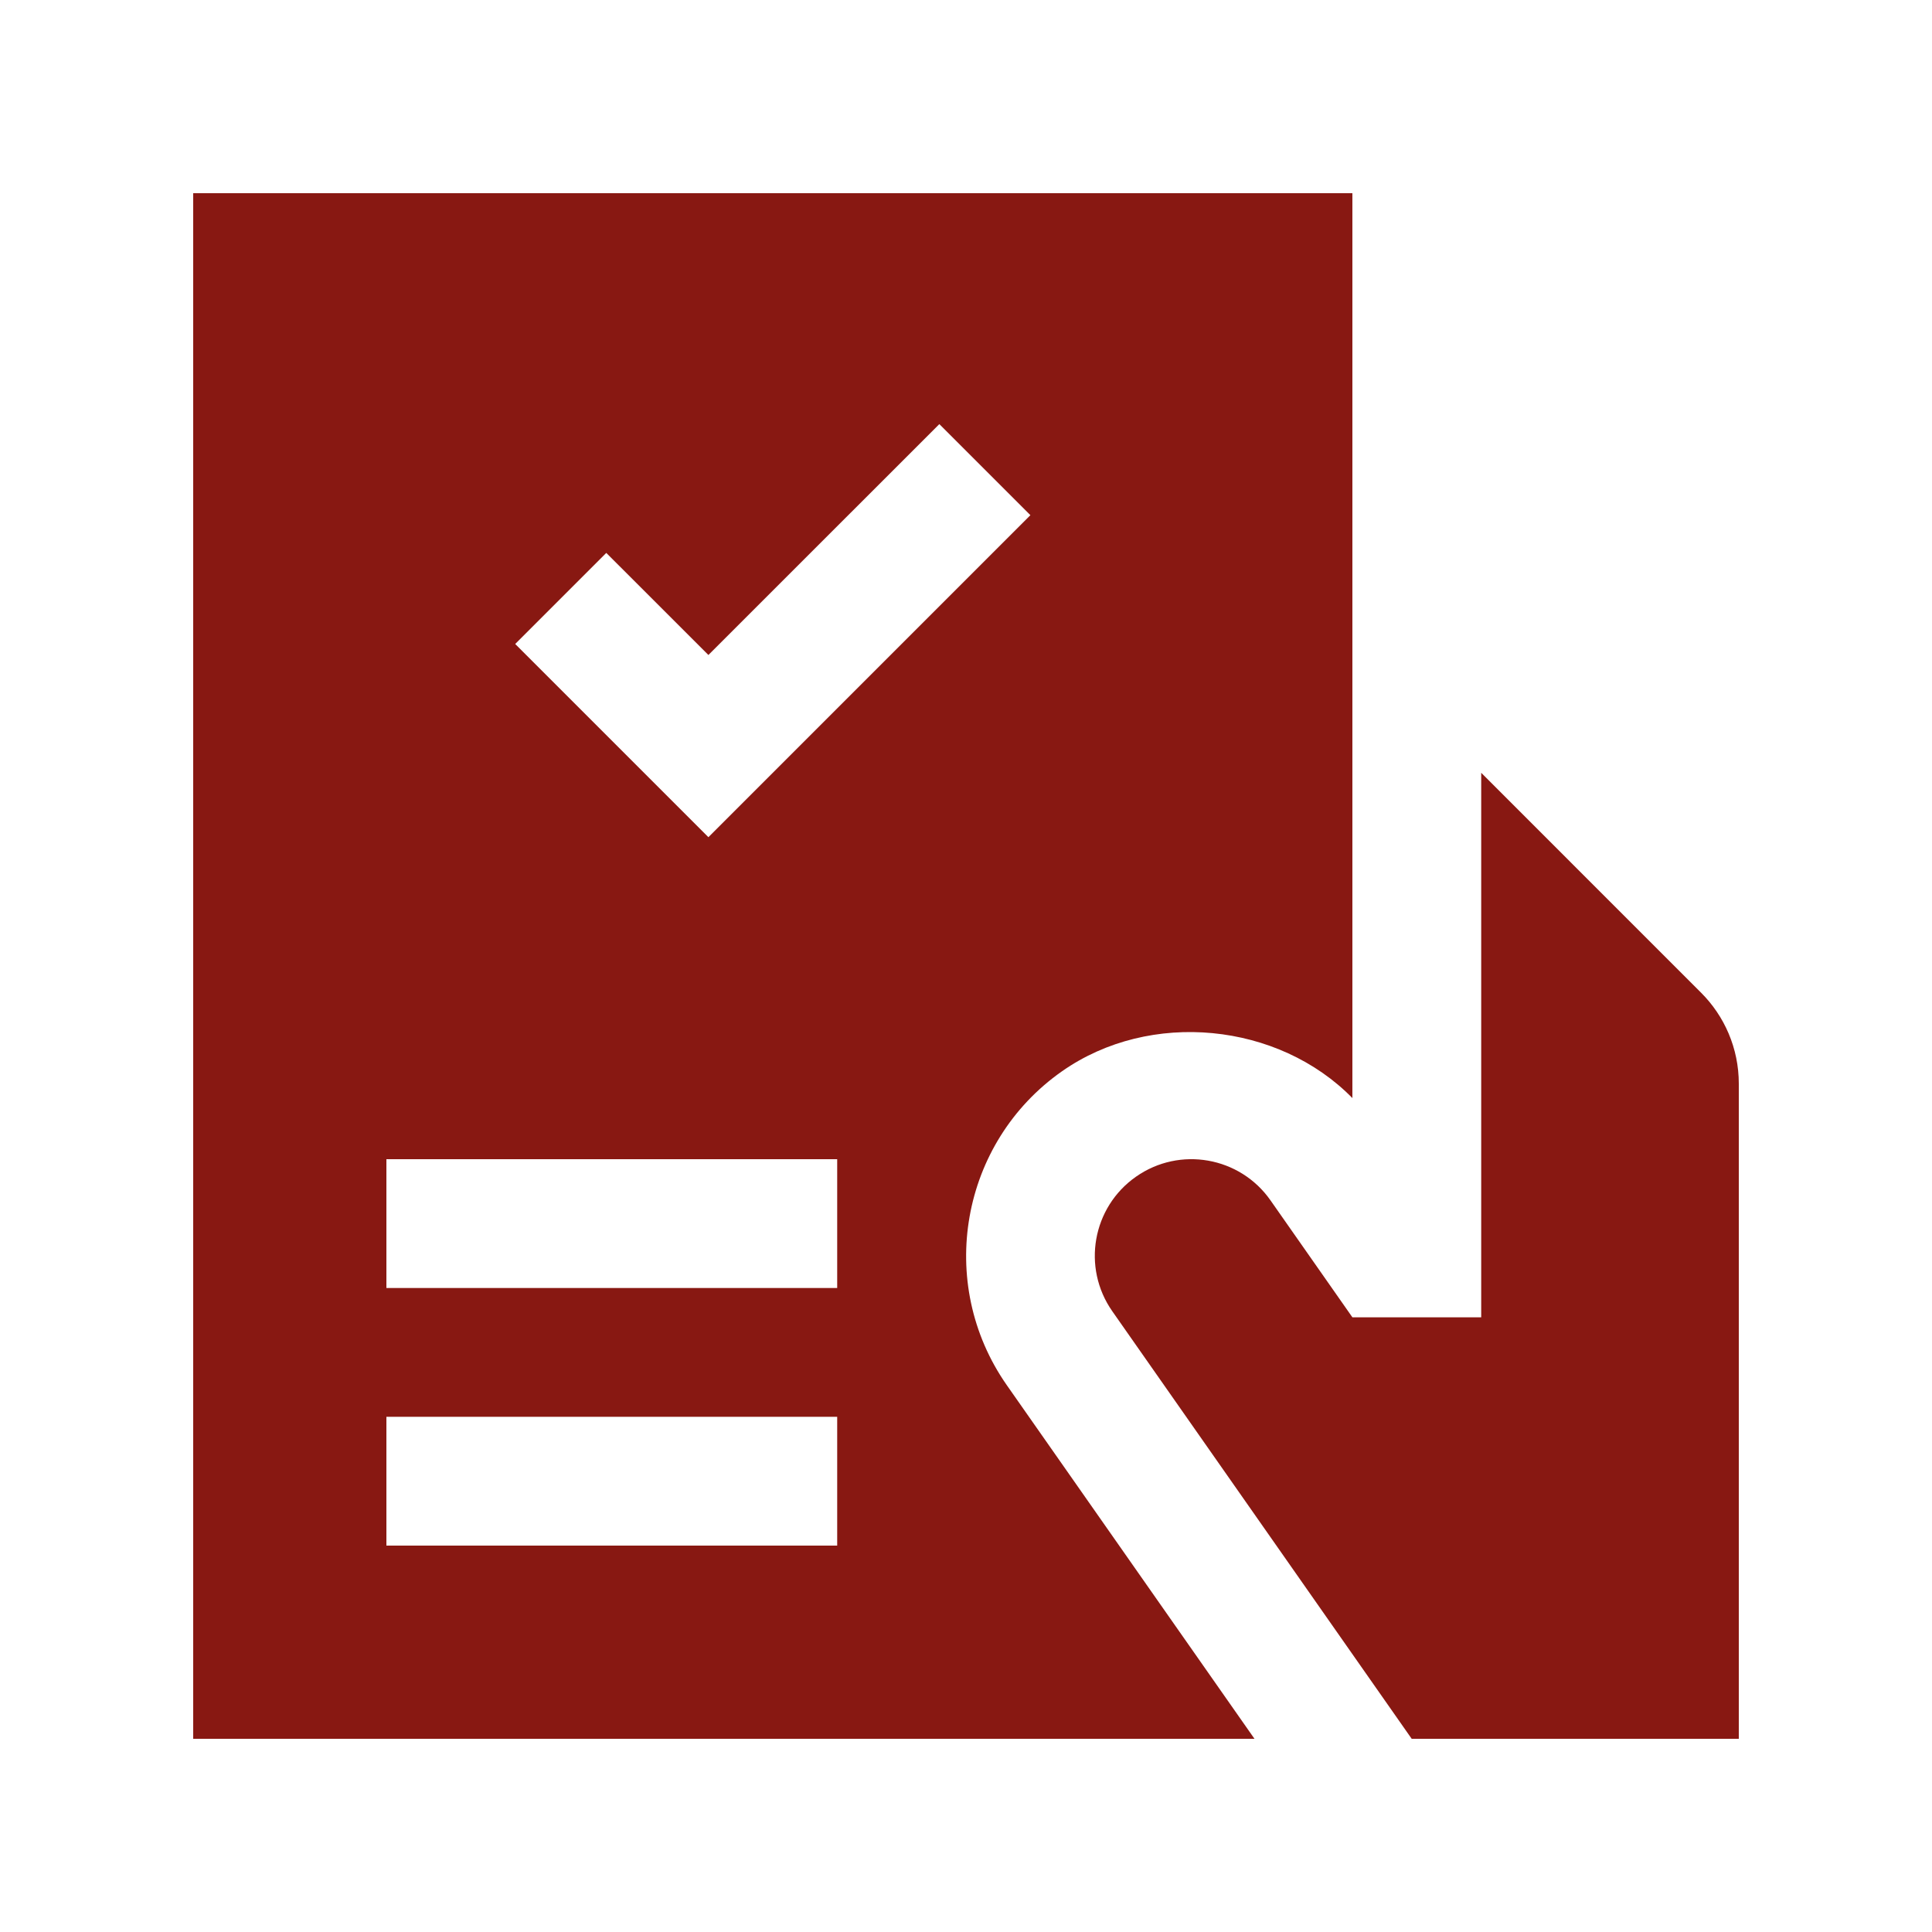 <?xml version="1.0" encoding="UTF-8"?> <svg xmlns="http://www.w3.org/2000/svg" xmlns:xlink="http://www.w3.org/1999/xlink" id="Layer_1" x="0px" y="0px" width="100px" height="100px" viewBox="0 0 100 100" xml:space="preserve"> <path d="M10,10v80h54.932L52.109,71.692c-3.685-5.273-2.399-12.559,2.864-16.246c4.567-3.2,11.198-2.517,15.026,1.39V27.24V10H10z M43.333,80H20v-6.667h23.333V80z M43.333,66.667H20V60h23.333V66.667z M36.667,43.333l-10-10l4.714-4.714l5.286,5.283l11.953-11.95 l4.713,4.713L36.667,43.333z" fill="#881812"></path> <path d="M57.571,67.868L73.069,90H90V56.094c0-1.839-0.745-3.506-1.953-4.713L76.667,40v28.184H70l-4.238-6.052 c-1.582-2.262-4.7-2.813-6.963-1.227C56.536,62.49,55.989,65.605,57.571,67.868z" fill="#881812"></path> </svg> 